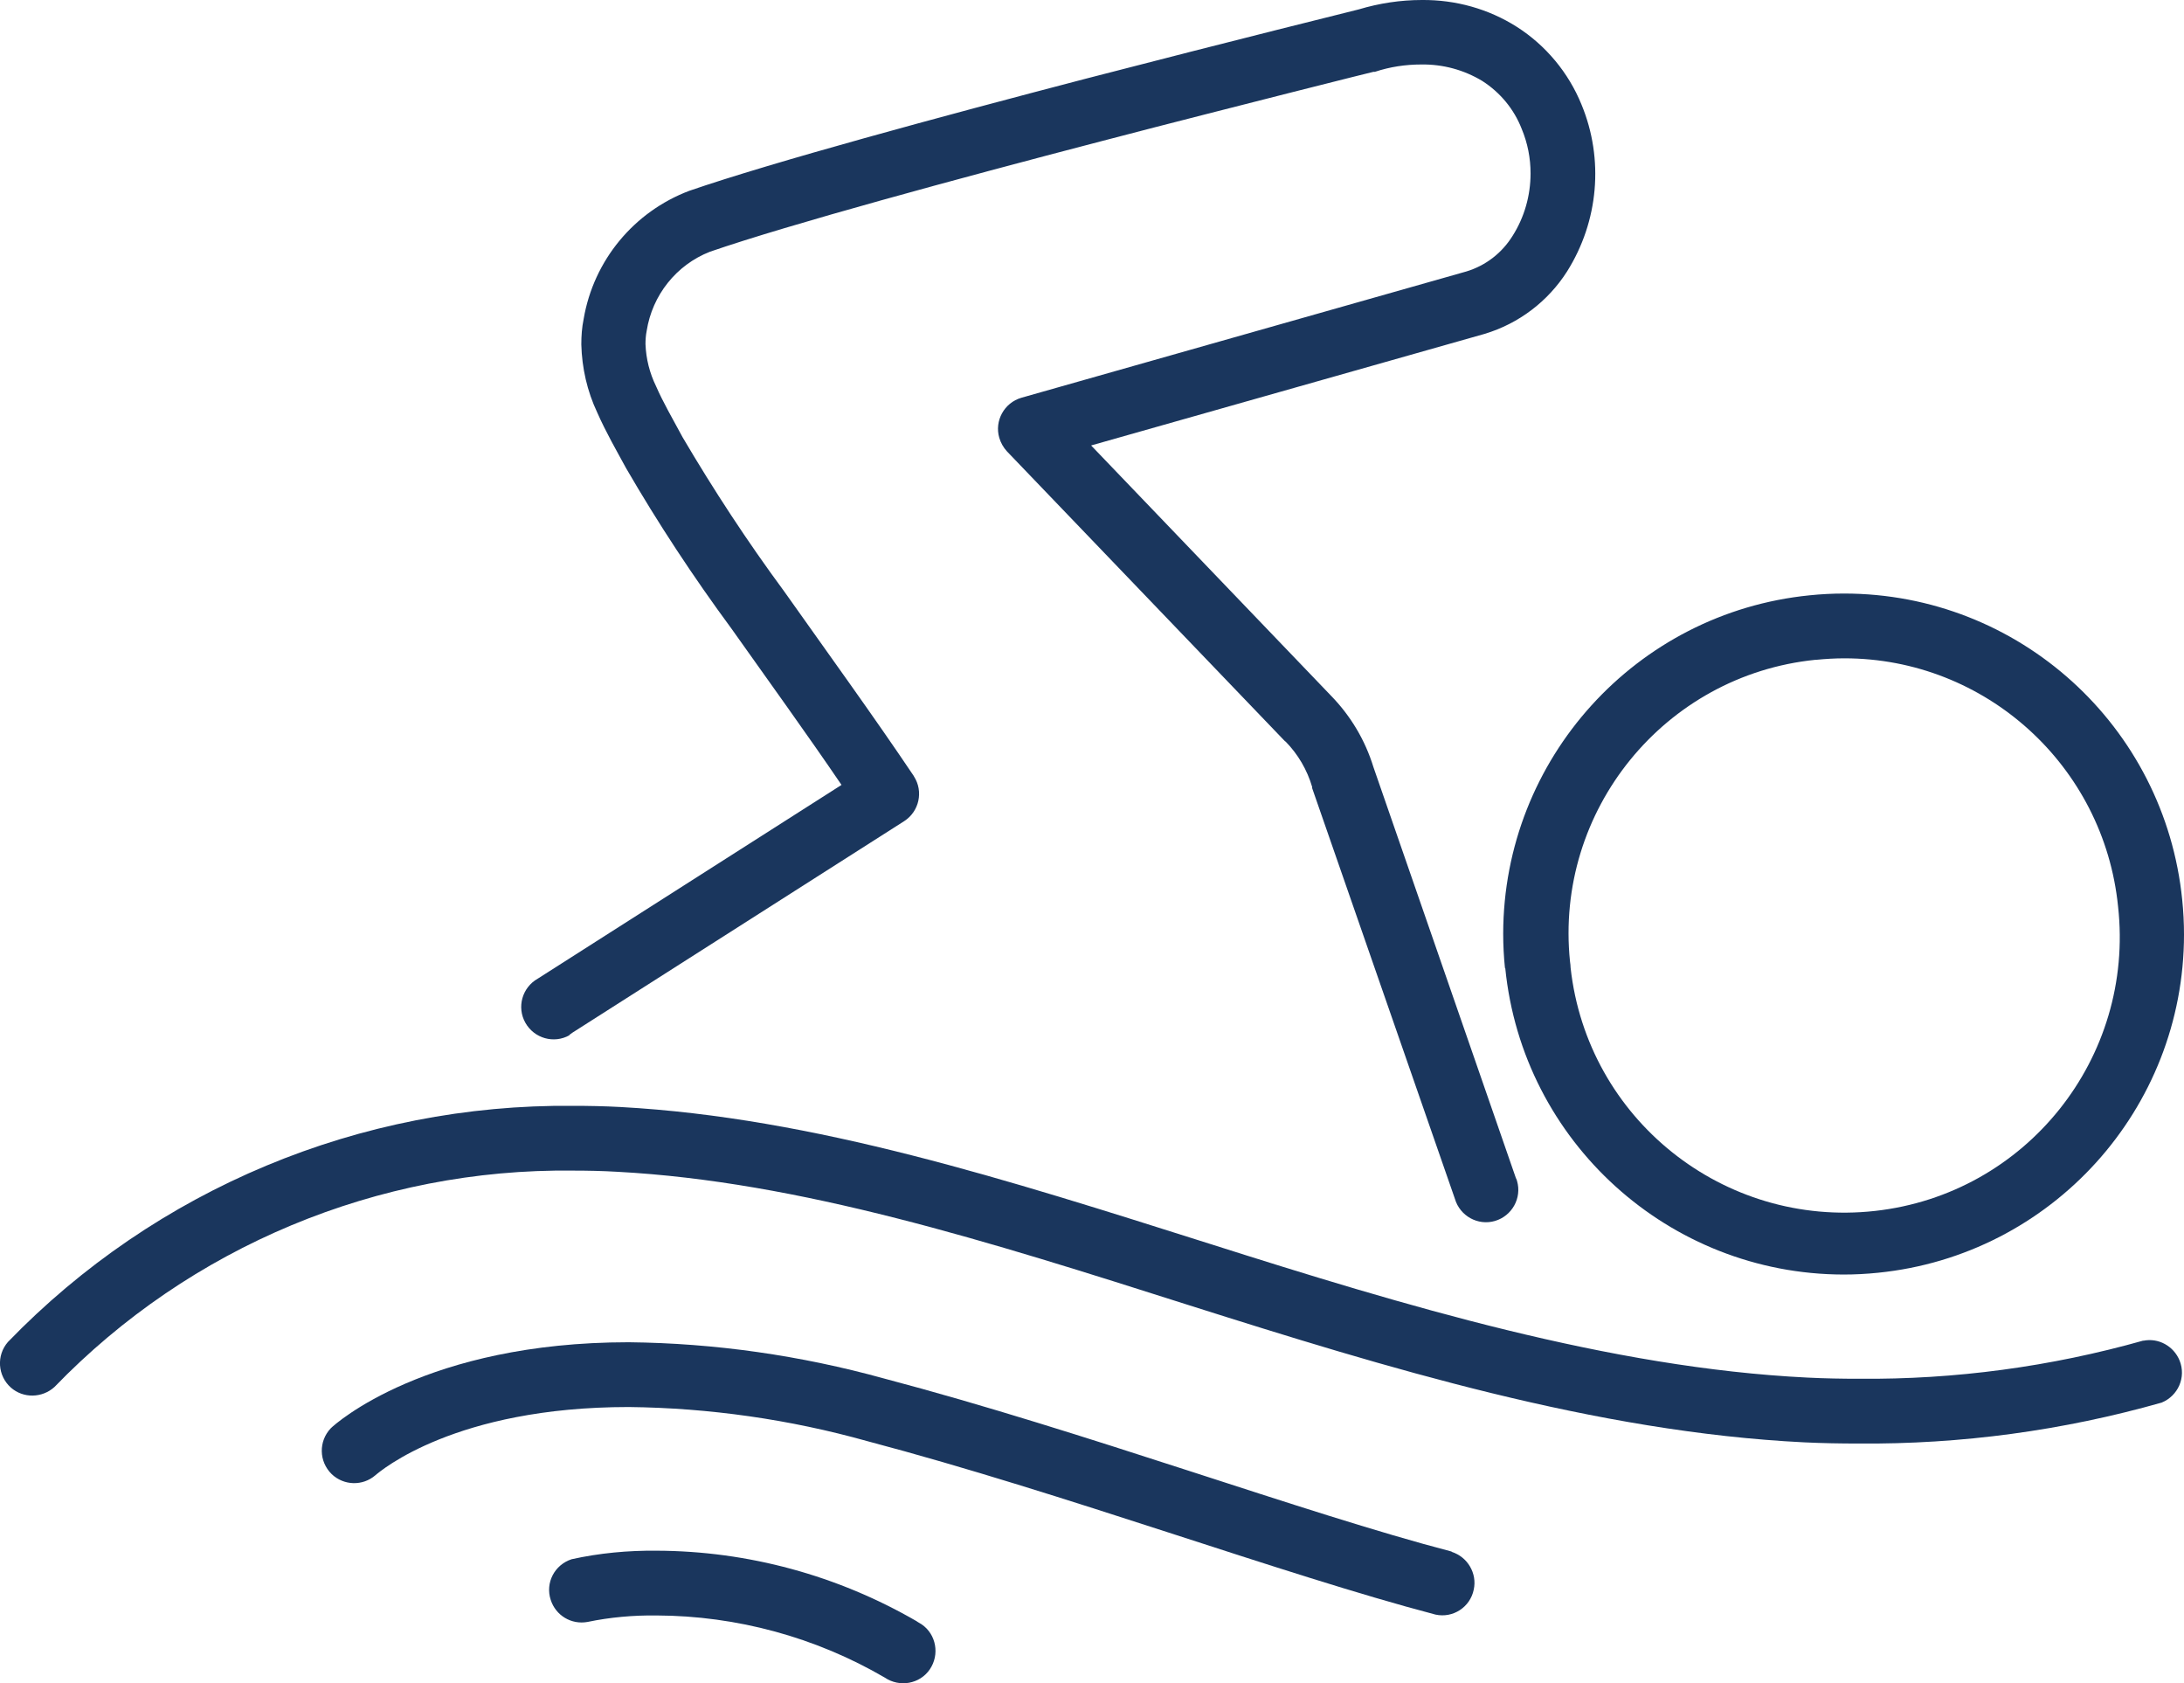 <svg xmlns="http://www.w3.org/2000/svg" id="Layer_2" viewBox="0 0 74.2 57.17"><defs><style>.cls-1{fill:#1a365d;}</style></defs><g id="Layer_1-2"><g><path class="cls-1" d="M51.14,32.88l1.09-.11,.8-.08-.8,.08-1.09,.11c.59,5.9,5.56,10.4,11.49,10.41,.39,0,.78-.02,1.17-.06,5.9-.59,10.4-5.56,10.4-11.49,0-.39-.02-.78-.06-1.17-.59-5.91-5.55-10.41-11.49-10.41-.39,0-.78,.02-1.17,.06-5.9,.59-10.4,5.56-10.41,11.49,0,.39,.02,.78,.06,1.17Zm10.53-10.47s.03,0,.04,0c.31-.03,.63-.05,.95-.05,4.8,0,8.82,3.65,9.3,8.43,.57,5.14-3.12,9.77-8.26,10.34s-9.77-3.12-10.34-8.26c0-.07-.01-.14-.02-.21h0c-.53-5.13,3.21-9.73,8.34-10.25Z"></path><path class="cls-1" d="M72.83,45.53h0c-3.15,.89-6.41,1.33-9.68,1.3-.57,0-1.15-.01-1.75-.04h0c-6.7-.33-13.71-2.45-20.32-4.55-6.86-2.17-13.41-4.28-20-4.64-.55-.03-1.09-.04-1.61-.04-7.23-.07-14.17,2.82-19.2,8.02-.4,.46-.35,1.15,.1,1.55,.42,.37,1.06,.36,1.48-.02,4.61-4.77,10.99-7.43,17.62-7.35,.49,0,.99,.01,1.5,.04,6.2,.33,12.6,2.36,19.45,4.54,6.63,2.1,13.79,4.3,20.88,4.65h0c.63,.03,1.24,.04,1.84,.04,3.48,.03,6.95-.44,10.3-1.39,.56-.23,.84-.86,.61-1.43-.2-.49-.72-.78-1.24-.67Z"></path><path class="cls-1" d="M49.32,52.7c-5.06-1.32-12.43-4.07-19.29-5.88-2.82-.78-5.74-1.2-8.67-1.23-6.88,0-9.97,2.77-10.12,2.92-.42,.44-.41,1.13,.03,1.56,.41,.39,1.05,.41,1.48,.04h0c.18-.15,2.71-2.32,8.61-2.32,2.74,.03,5.47,.42,8.11,1.16,6.73,1.78,14.05,4.51,19.3,5.89,.59,.13,1.18-.25,1.3-.85,.12-.55-.21-1.11-.75-1.28Z"></path><path class="cls-1" d="M31.15,55.07c-2.69-1.56-5.74-2.39-8.84-2.4-.97-.01-1.94,.08-2.89,.29-.58,.19-.9,.8-.71,1.38,.17,.53,.7,.85,1.25,.75h0s0,0,0,0c.77-.16,1.56-.23,2.35-.22,2.72,.01,5.4,.74,7.75,2.11,.5,.34,1.19,.22,1.53-.28,.34-.5,.22-1.19-.28-1.53-.05-.03-.1-.06-.15-.09Zm-11.19,0h0s0,0,0,0Z"></path><path class="cls-1" d="M19.34,35.15s.07-.04,.1-.07l11.28-7.19c.51-.33,.66-1.01,.33-1.52,0,0,0-.01-.01-.02-1.35-2.01-2.96-4.23-4.41-6.28-1.24-1.68-2.38-3.42-3.44-5.22-.34-.63-.67-1.2-.9-1.73-.22-.45-.34-.93-.36-1.43,0-.15,.01-.3,.04-.45,.19-1.21,1-2.24,2.15-2.69,2.7-.93,8.37-2.47,13.32-3.76,2.48-.65,4.79-1.23,6.47-1.66,1.69-.43,2.75-.69,2.75-.69h.05c.51-.17,1.04-.25,1.58-.25,.73-.01,1.44,.18,2.07,.56,.61,.39,1.08,.96,1.34,1.63,.2,.48,.3,.99,.3,1.51,0,.75-.21,1.49-.61,2.12-.36,.58-.91,1.01-1.57,1.21h0l-15.12,4.29c-.58,.17-.92,.78-.75,1.36,.05,.17,.14,.33,.26,.46l9.45,9.85s.01,0,.02,.01h0c.42,.43,.73,.96,.9,1.54v.04s4.85,13.95,4.85,13.95c.17,.58,.78,.92,1.36,.75s.92-.78,.75-1.36c-.01-.03-.02-.07-.04-.1h0s-4.84-13.96-4.84-13.96h0c-.28-.91-.77-1.73-1.43-2.41,0,0,0,0,0,0l-8.16-8.51,13.37-3.79h0c1.16-.35,2.15-1.1,2.8-2.12,1.07-1.7,1.26-3.81,.49-5.67-.44-1.08-1.21-2.01-2.2-2.64C50.57,.3,49.45-.01,48.31,0c-.73,0-1.45,.11-2.15,.32h0s-4.28,1.06-9.26,2.35c-4.98,1.3-10.63,2.83-13.48,3.81-1.88,.71-3.25,2.36-3.59,4.35-.06,.29-.08,.58-.08,.87,.02,.8,.2,1.59,.54,2.31,.3,.68,.66,1.3,.98,1.89,1.09,1.88,2.29,3.7,3.58,5.45,1.24,1.75,2.57,3.59,3.74,5.31l-10.32,6.58c-.53,.3-.72,.97-.42,1.5s.97,.72,1.5,.42Z"></path></g></g></svg>